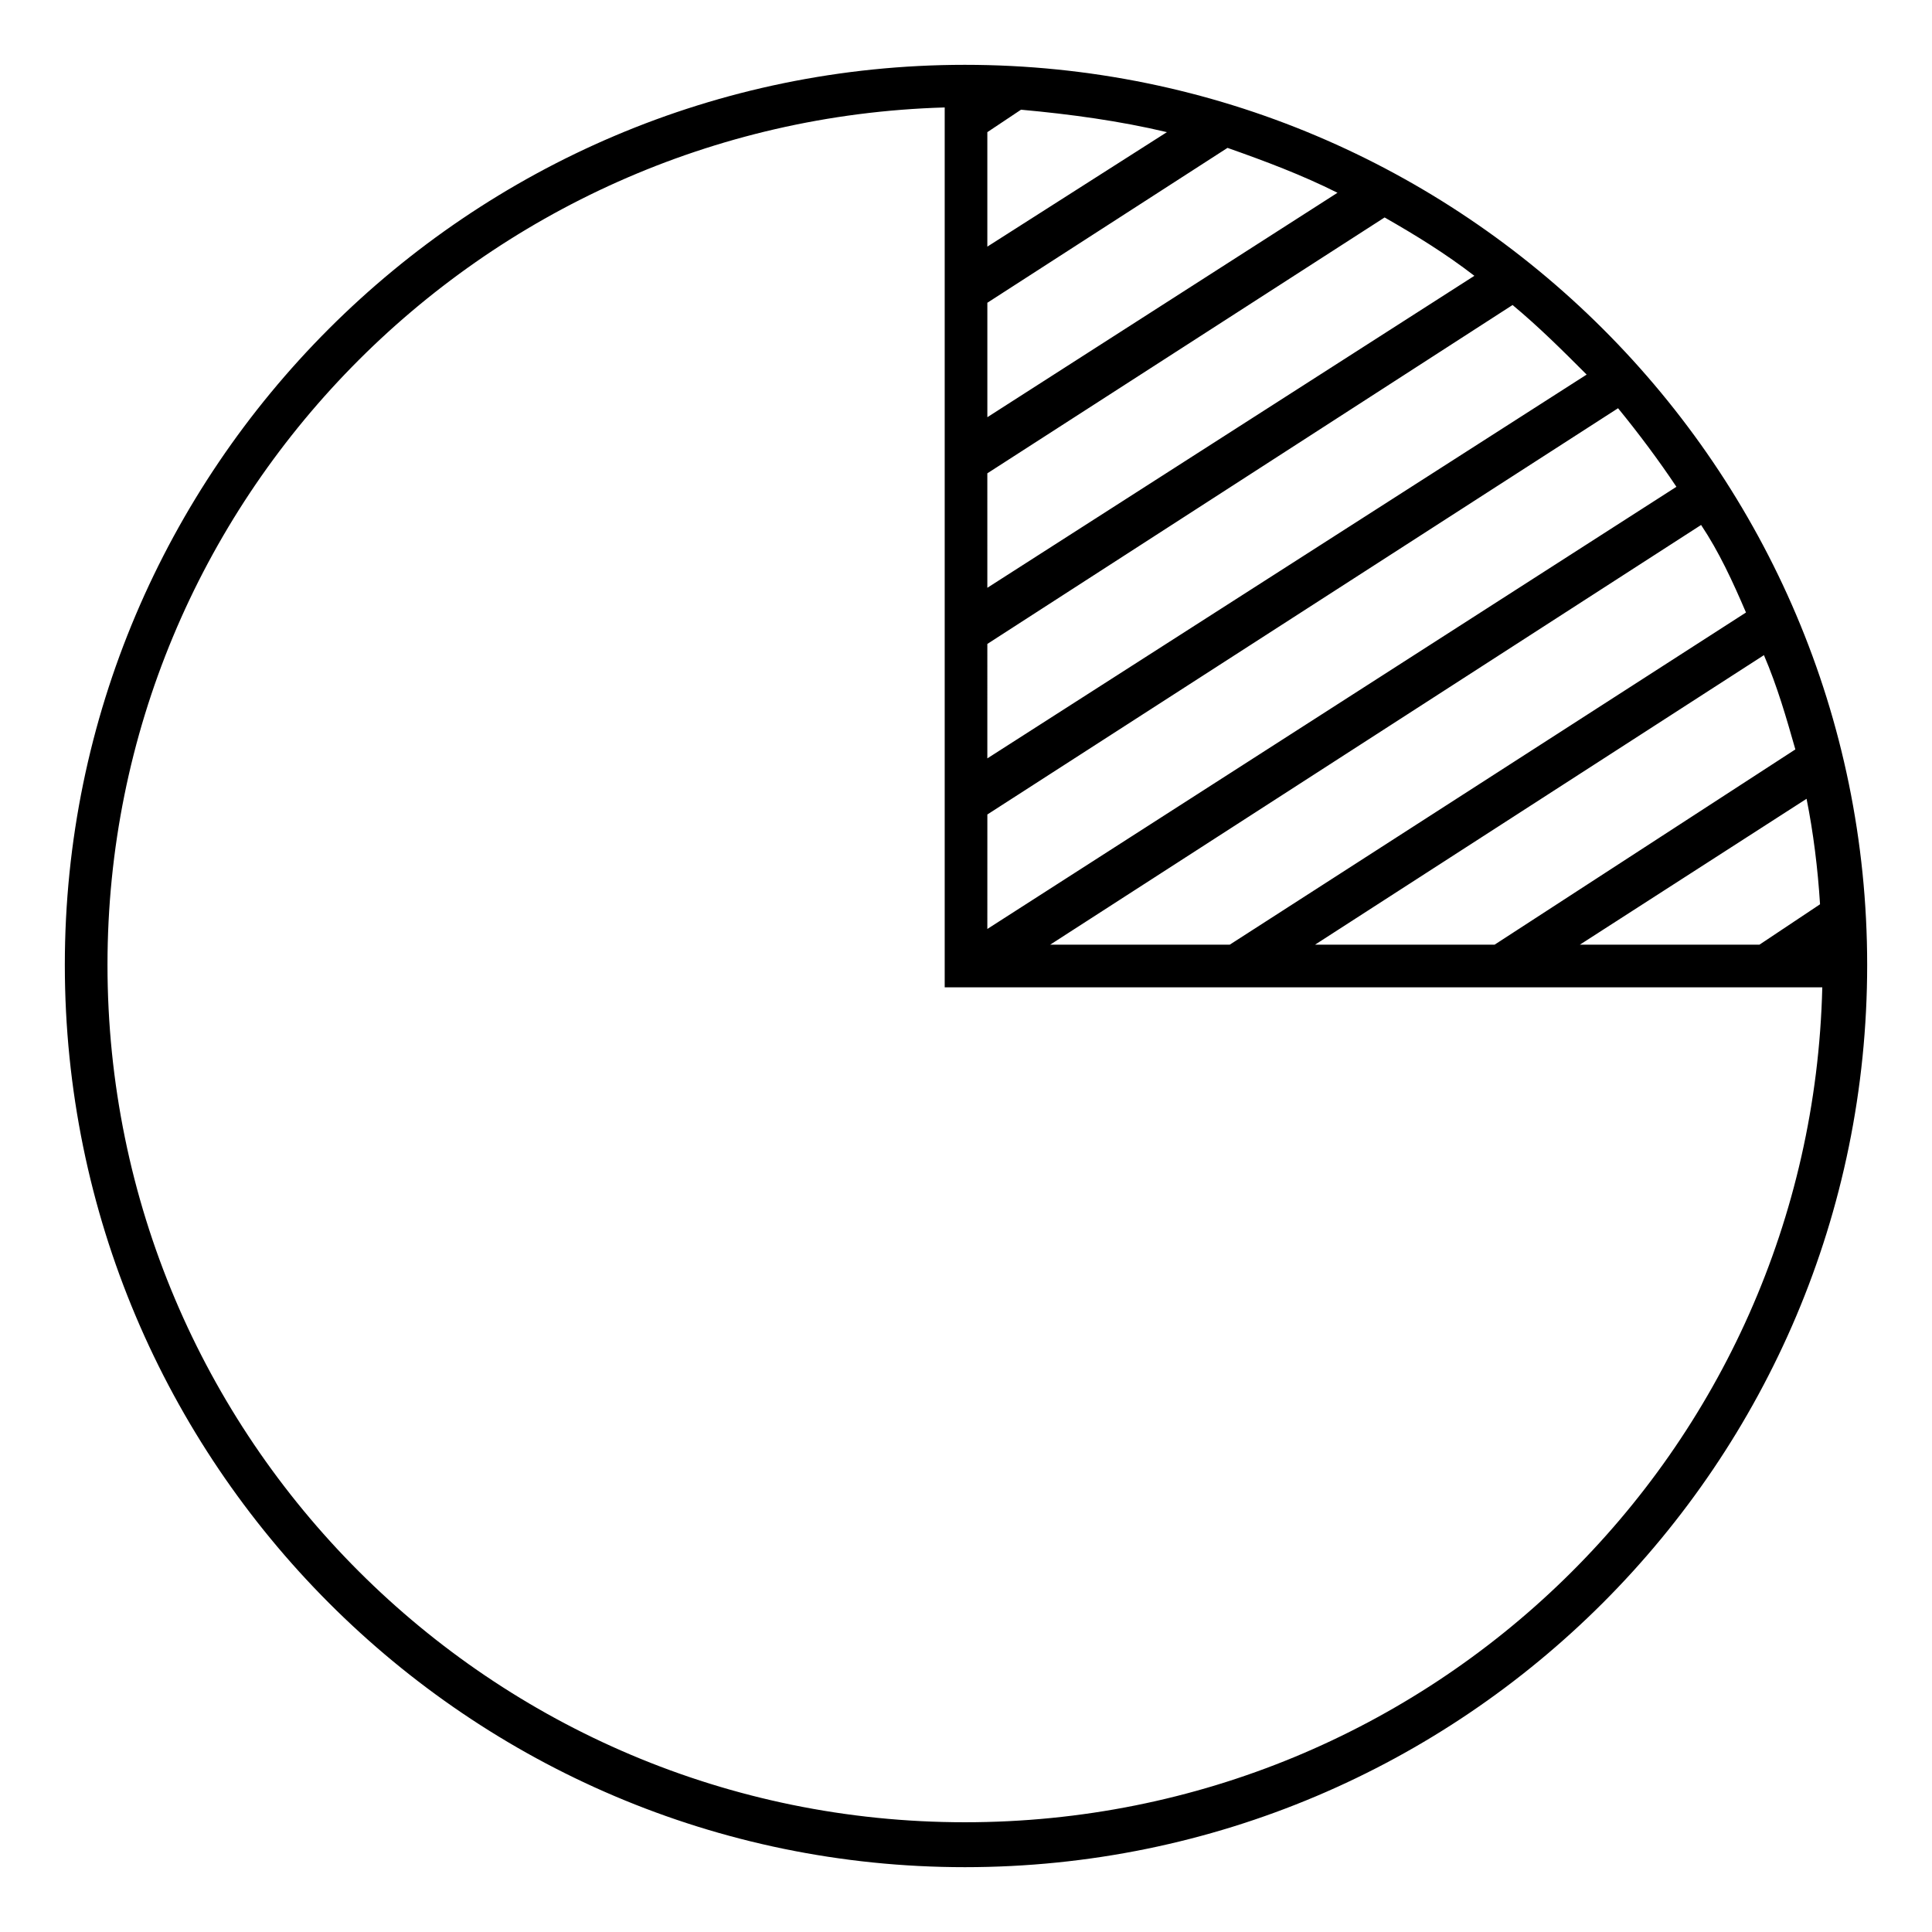 <?xml version="1.0" encoding="UTF-8"?>
<!-- Uploaded to: ICON Repo, www.iconrepo.com, Generator: ICON Repo Mixer Tools -->
<svg fill="#000000" width="800px" height="800px" version="1.1" viewBox="144 144 512 512" xmlns="http://www.w3.org/2000/svg">
 <path d="m399.7 161.18c132.05 0 239.12 107.07 239.12 238.52 0 132.05-107.07 239.12-239.12 239.12-131.45 0-238.52-107.07-238.52-239.12 0-131.45 107.07-238.52 238.52-238.52zm210.57 233.17 16.059-10.707c-0.594-9.516-1.785-19.035-3.57-27.957l-60.078 38.664zm-70.188 0 79.707-51.75c-2.379-8.328-4.758-16.656-8.328-24.98l-118.96 76.73zm-70.188 0 136.81-88.031c-3.57-8.328-7.137-16.059-11.895-23.199l-172.5 111.23h47.586zm-64.238-4.164 182.61-117.18c-4.758-7.137-10.113-14.277-15.465-20.82l-167.14 107.66zm0-45.207 158.82-101.71c-6.543-6.543-12.492-12.492-19.629-18.438l-139.19 89.816zm0-45.207 129.07-82.68c-7.734-5.949-15.465-10.707-23.793-15.465l-105.28 67.809zm0-45.207 92.793-59.48c-9.516-4.758-19.035-8.328-29.145-11.895l-63.645 41.043v30.336zm0-45.207 47.586-30.336c-12.492-2.973-25.578-4.758-38.664-5.949l-8.922 5.949zm221.27 196.29h-232.57v-233.17c-123.13 3.57-221.87 104.09-221.87 227.22 0 125.51 101.71 227.22 227.22 227.22 123.72 0 224.25-98.145 227.22-221.27z"/>
</svg>